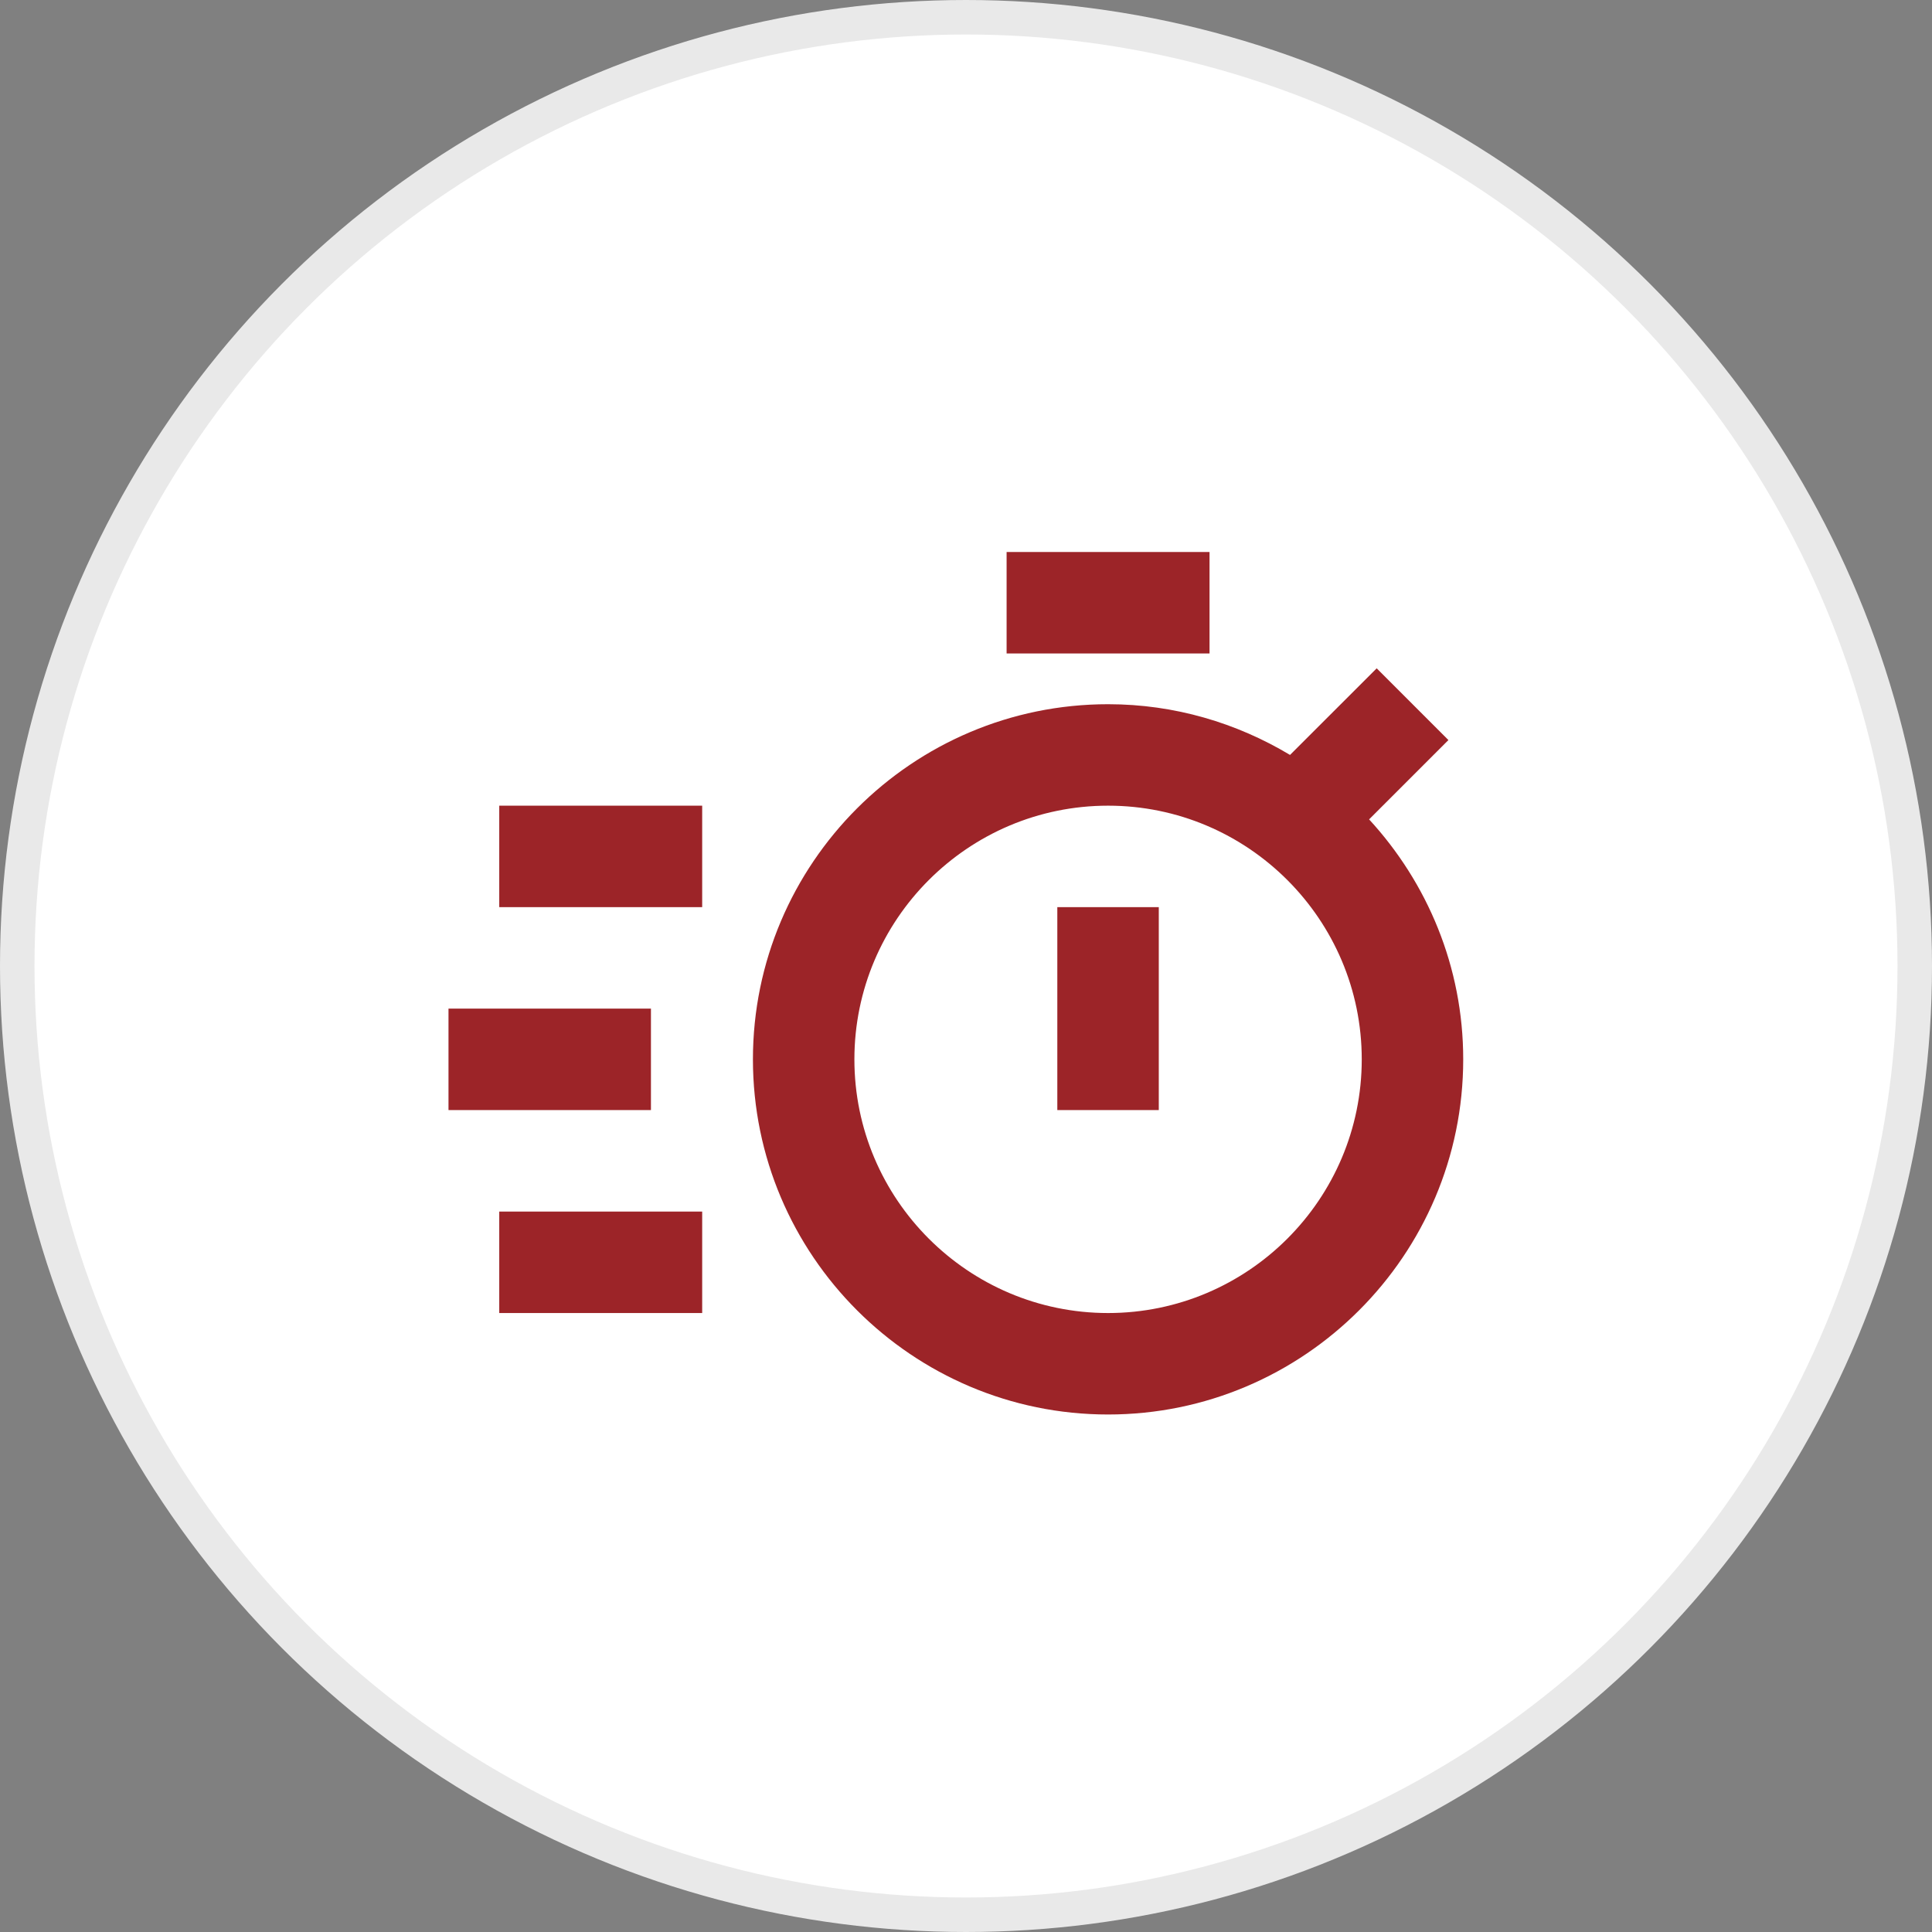 <svg width="56" height="56" viewBox="0 0 56 56" fill="none" xmlns="http://www.w3.org/2000/svg">
<rect x="0" y="0" width="56" height="56" fill="#808080" stroke="none"/>
<circle cx="28" cy="28" r="27.5" fill="white" stroke="#E9E9E9"/>
<path d="M39.684 23.75L41.983 21.451L39.904 19.372L37.392 21.882C35.848 20.956 34.048 20.412 32.118 20.412C26.443 20.412 21.824 25.029 21.824 30.706C21.824 36.382 26.443 41 32.118 41C37.793 41 42.412 36.382 42.412 30.706C42.412 28.022 41.371 25.584 39.684 23.75ZM32.118 38.059C28.064 38.059 24.765 34.76 24.765 30.706C24.765 26.651 28.064 23.353 32.118 23.353C36.173 23.353 39.471 26.651 39.471 30.706C39.471 34.76 36.173 38.059 32.118 38.059Z" fill="#9C2428"/>
<path d="M30.647 26.294H33.588V32.176H30.647V26.294ZM29.177 16H35.059V18.941H29.177V16ZM14.471 23.353H20.353V26.294H14.471V23.353ZM14.471 35.118H20.353V38.059H14.471V35.118ZM13 29.235H18.868V32.176H13V29.235Z" fill="#9C2428"/>
</svg>

